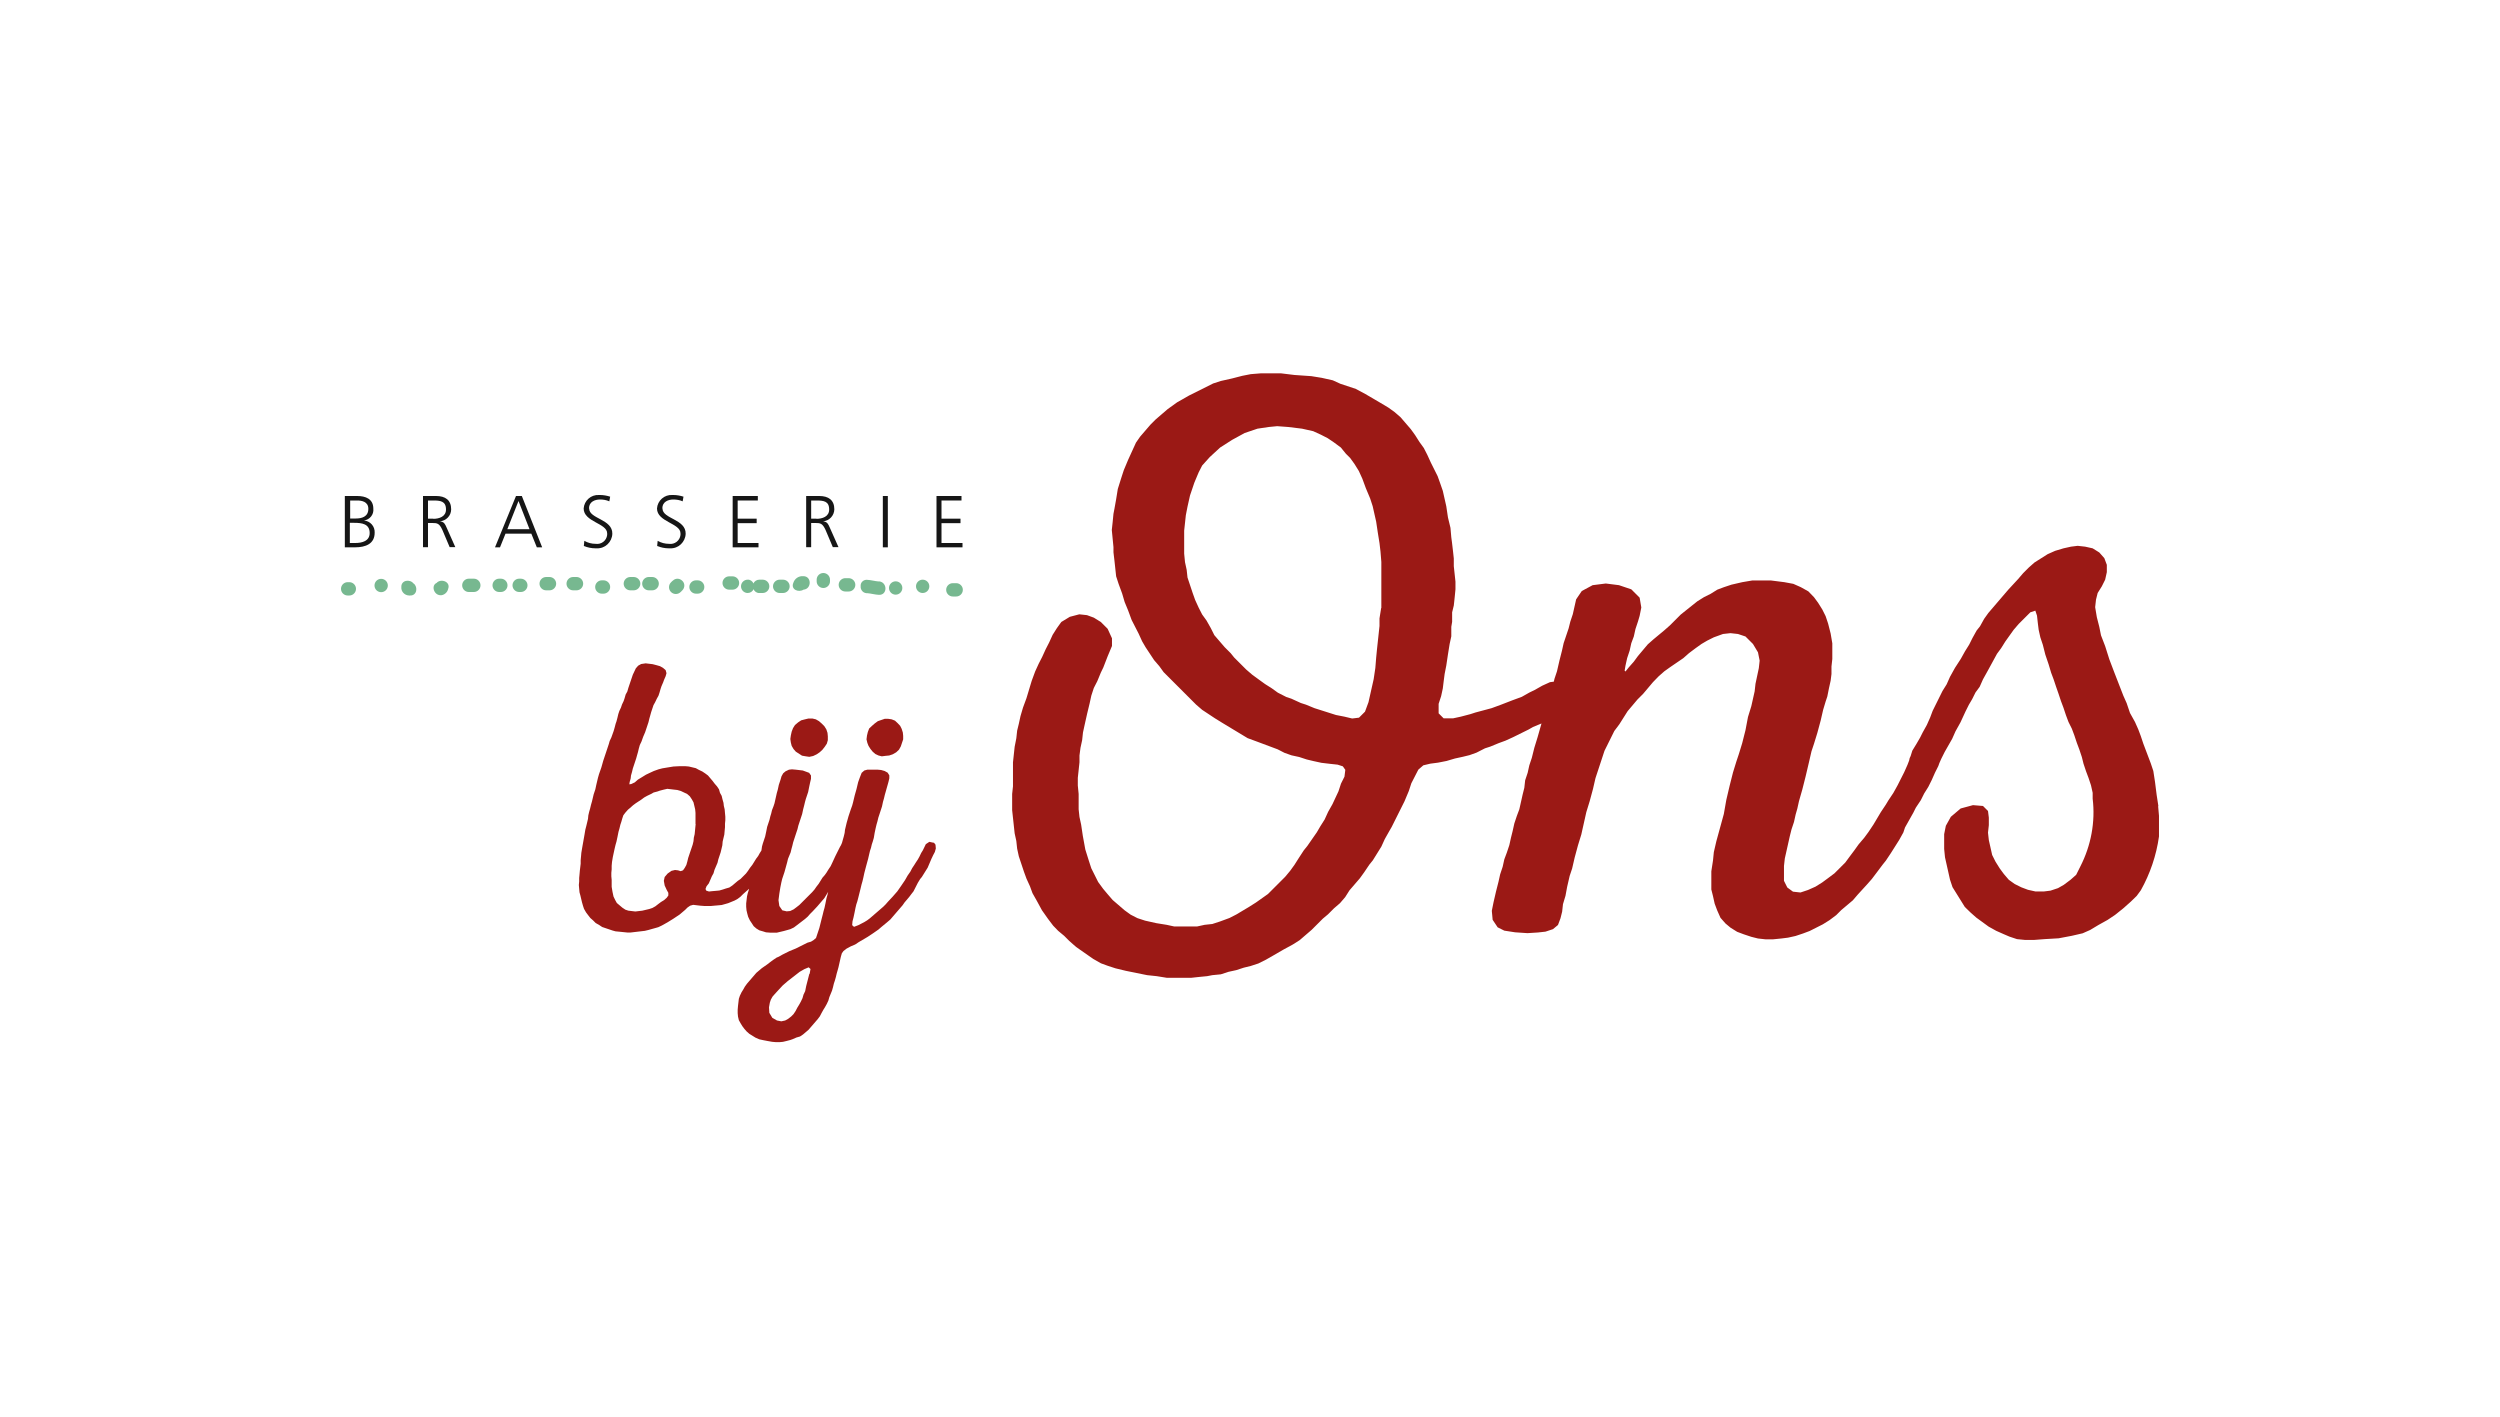 <?xml version="1.0" encoding="UTF-8"?>
<svg id="Laag_1" xmlns="http://www.w3.org/2000/svg" version="1.1" viewBox="0 0 150 85">
  <!-- Generator: Adobe Illustrator 29.3.1, SVG Export Plug-In . SVG Version: 2.1.0 Build 151)  -->
  <defs>
    <style>
      .st0 {
        fill: #9b1915;
      }

      .st1 {
        fill: #77b890;
      }

      .st2 {
        fill: #161616;
      }
    </style>
  </defs>
  <g>
    <polygon class="st0" points="47.5 44.75 47.61 44.94 47.75 45.1 48.12 45.34 48.35 45.38 48.56 45.41 48.79 45.36 49 45.26 49.19 45.13 49.35 44.98 49.49 44.8 49.61 44.62 49.67 44.41 49.67 44.18 49.65 43.97 49.58 43.76 49.46 43.57 49.3 43.41 49.14 43.27 48.95 43.16 48.74 43.11 48.51 43.11 48.3 43.16 48.07 43.22 47.89 43.34 47.7 43.5 47.58 43.69 47.5 43.9 47.45 44.13 47.42 44.34 47.45 44.55 47.5 44.75"/>
    <polygon class="st0" points="52.11 44.75 52.23 44.94 52.36 45.1 52.52 45.24 52.71 45.33 52.91 45.38 53.14 45.35 53.35 45.33 53.56 45.26 53.77 45.14 53.94 44.98 54.05 44.78 54.19 44.36 54.19 44.15 54.17 43.95 54.1 43.73 54.01 43.55 53.86 43.39 53.7 43.24 53.5 43.16 53.3 43.13 53.08 43.13 52.67 43.27 52.48 43.41 52.32 43.55 52.15 43.71 52.07 43.92 52.02 44.13 51.99 44.36 52.04 44.57 52.11 44.75"/>
    <path class="st0" d="M56.04,50.57l-.28-.06-.21.14-.18.37-.1.16-.1.21-.1.18-.12.18-.1.16-.12.18-.11.21-.16.23-.16.28-.23.34-.23.33-.14.16-.14.16-.28.3-.14.16-.14.14-.81.7-.16.12-.18.11-.35.18-.26.1-.11-.1.02-.23.06-.23.06-.28.06-.3.05-.21.06-.18.06-.23.14-.56.05-.21.06-.21.05-.21.06-.28.11-.42.12-.44.06-.26.05-.21.06-.18.05-.21.06-.18.06-.21.05-.3.06-.28.05-.21.06-.21.05-.21.06-.18.16-.49.06-.28.06-.21.05-.21.06-.21.05-.18.06-.21.05-.18.05-.21v-.18l-.1-.16-.18-.1-.21-.06-.21-.02h-.62l-.18.05-.16.14-.11.28-.1.28-.1.42-.06.21-.05.18-.1.42-.05.18-.08.22-.14.42-.05.18-.06.21-.1.42-.02.18-.05.21-.06.21-.05.18-.06.14-.06.1-.28.56-.18.39-.1.21-.14.21-.11.18-.1.14-.14.16-.23.37-.14.18-.11.16-.14.16-.77.77-.18.14-.16.12-.21.1-.21.02-.26-.06-.18-.26-.05-.35.05-.39.06-.37.06-.3.05-.21.14-.42.16-.58.05-.21.16-.39.05-.21.05-.18.05-.21.16-.49.1-.3.05-.21.23-.7.06-.28.06-.23.05-.21.05-.18.14-.42.06-.3.06-.28.05-.21v-.2l-.11-.16-.38-.14-.42-.05-.23-.02-.18.02-.21.1-.14.12-.1.18-.06.21-.1.3-.06.28-.06.21-.14.62-.06.18-.09.23-.05.21-.05.16-.05.21-.14.42-.06.3-.06.28-.14.42-.05.18-.03.21v.02s-.1.16-.1.16l-.1.18-.12.16-.23.37-.14.18-.12.18-.12.16-.33.33-.16.11-.33.28-.18.12-.21.06-.18.06-.21.06-.21.02-.23.02-.18.02-.16-.05-.05-.1.06-.16.14-.18.18-.42.1-.18.06-.21.18-.42.05-.21.14-.42.1-.42.02-.23.1-.42.02-.23.02-.21v-.21l.02-.21v-.21l-.02-.21-.02-.23-.05-.21-.02-.18-.06-.21-.05-.21-.1-.18-.06-.21-.12-.18-.14-.16-.12-.16-.28-.33-.16-.12-.18-.12-.21-.1-.18-.1-.42-.1-.23-.02h-.3l-.39.02-.37.06-.3.05-.23.06-.28.1-.26.12-.21.1-.26.16-.23.14-.18.16-.21.1-.12.02.02-.14.06-.21.02-.18.06-.21.05-.21.06-.18.14-.42.05-.18.06-.21.05-.21.06-.21.1-.21.1-.28.12-.28.14-.42.06-.18.05-.21.06-.21.05-.18.14-.42.1-.18.1-.21.1-.18.06-.18.06-.21.06-.18.1-.23.05-.14.1-.23.05-.18-.05-.18-.16-.14-.18-.1-.21-.06-.23-.06-.42-.05-.27.04-.18.1-.14.16-.18.38-.21.62-.06.18-.06.21-.1.18-.06.21-.06.18-.1.21-.06.18-.1.21-.06.18-.05.21-.06.23-.05.14-.06.23-.06.21-.14.39-.1.21-.05.18-.14.42-.06.18-.14.42-.05.18-.06.21-.14.4-.06.21-.1.42-.06.28-.1.3-.1.42-.06.21-.05.21-.06.21-.05.21-.02.21-.1.42-.06.23-.05.3-.14.79-.05.3-.02.23-.02.21v.21l-.05.42-.02.23-.02.21v.21l-.02.21.02.23.02.21.05.18.1.42.06.21.06.18.12.21.12.16.14.18.16.14.16.16.21.12.18.12.62.21.18.05.21.02.49.05h.21l.85-.1.21-.05.21-.06.18-.05.21-.06.21-.1.18-.1.16-.09.34-.21.21-.14.18-.12.33-.28.14-.14.16-.11.18-.05.42.05.26.02h.38l.21-.02.23-.02.21-.02.18-.05.21-.06.39-.16.18-.1.16-.12.16-.16.18-.16.16-.14.02-.02v.03s-.07.21-.07.21l-.05.21-.05.42v.21l.02.21.05.21.05.18.1.21.12.18.11.17.16.14.18.11.21.06.19.06.26.02h.39l.42-.1.18-.05.21-.06.21-.1.16-.12.51-.39.16-.14.14-.16.16-.16.28-.3.42-.49.23-.38h0l-.04.17-.06.21-.06.3-.06.28-.06.21-.05.21-.06.23-.14.56-.14.42-.06.18-.14.12-.16.1-.21.06-.7.35-.39.16-.42.21-.21.12-.14.06-.21.14-.16.12-.18.14-.33.23-.33.28-.56.65-.13.18-.1.18-.1.16-.1.21-.06.18-.05.42-.02.23v.21l.02.21.05.21.1.18.11.18.12.16.14.16.16.14.37.23.23.1.23.05.26.05.28.05.23.02h.21l.21-.02.21-.05.23-.06.14-.05.23-.1.21-.06.18-.12.33-.28.56-.65.12-.16.11-.21.1-.18.1-.16.1-.18.1-.21.06-.21.16-.39.06-.21.05-.21.06-.18.06-.21.05-.21.06-.21.05-.18.14-.62.06-.21.1-.14.18-.14.26-.14.26-.11.21-.14.51-.3.35-.23.33-.23.16-.14.34-.28.21-.18.18-.21.56-.65.11-.16.28-.33.12-.16.14-.18.26-.51.14-.23.1-.12.35-.56.23-.54.1-.21.1-.19.06-.21-.02-.23-.14-.18ZM41.74,49.43l-.06.62-.05.21-.02.21-.05.21-.21.62-.06.18-.05.21-.06.21-.1.18-.1.14-.14.05-.16-.05-.18-.02-.21.05-.23.16-.18.21-.05.23.05.28.12.26.1.18v.16l-.1.14-.16.14-.18.11-.16.12-.18.14-.18.1-.18.06-.42.1-.42.05-.42-.05-.18-.06-.18-.12-.33-.28-.1-.18-.1-.21-.06-.28-.05-.3v-.42l-.02-.21v-.21l.02-.21v-.21l.02-.23.05-.3.06-.28.05-.23.05-.21.06-.21.06-.28.06-.3.06-.21.05-.21.06-.18.06-.21.06-.18.12-.16.16-.18.12-.1.18-.16.16-.12.35-.23.16-.12.18-.1.21-.1.18-.1.23-.06.14-.05.23-.06.22-.05.42.05.18.02.21.06.38.18.16.14.12.18.1.18.1.42.02.21v.67h-.02ZM48.56,58.43l-.19.74-.06.3-.1.21-.06.21-.1.21-.1.18-.11.18-.11.21-.12.18-.14.14-.18.14-.18.1-.23.05-.26-.05-.28-.16-.18-.3-.02-.33.05-.28.06-.18.1-.18.14-.16.21-.23.26-.28.3-.26.54-.42.18-.14.28-.16.26-.11.11.1-.05.29Z"/>
    <path class="st0" d="M129.5,48.35l-.1-.65-.1-.79-.1-.65-.15-.45-.45-1.19-.15-.45-.15-.4-.2-.45-.3-.54-.2-.59-.2-.45-.54-1.39-.3-.79-.25-.79-.25-.65-.1-.5-.15-.59-.1-.6.05-.45.1-.4.25-.4.2-.4.1-.45v-.44l-.15-.4-.3-.34-.4-.25-.45-.1-.45-.05-.4.05-.45.1-.5.15-.45.2-.79.5-.34.3-.34.34-.3.35-.6.65-1.19,1.39-.25.35-.25.45-.2.25-.25.45-.2.4-.25.4-.25.45-.35.54-.3.54-.2.45-.25.4-.59,1.19-.15.4-.2.45-.25.45-.15.3-.22.38h0s-.25.41-.25.41l-.1.32-.06.13-.03.14-.1.26-.2.45-.4.79-.25.45-.3.45-.15.25-.3.45-.44.74-.3.45-.25.34-.34.4-.25.35-.3.4-.25.34-.65.65-.4.3-.34.25-.4.25-.45.2-.45.15-.45-.05-.34-.25-.2-.4v-.89l.05-.45.3-1.34.1-.4.15-.45.1-.45.1-.35.1-.45.2-.7.2-.79.2-.85.15-.65.15-.45.2-.65.2-.74.15-.65.15-.5.1-.3.1-.5.1-.45.05-.4v-.45l.05-.45v-.94l-.1-.59-.15-.59-.15-.45-.2-.4-.25-.4-.25-.34-.34-.35-.45-.25-.45-.2-.54-.1-.79-.1h-1.14l-.59.1-.65.15-.45.15-.4.15-.4.25-.4.2-.4.25-.99.79-.65.65-.34.3-.65.54-.34.3-.59.7-.25.34-.3.34-.2.25-.05-.05.05-.3.1-.45.15-.45.1-.45.15-.4.1-.45.15-.45.1-.34.1-.5-.1-.59-.5-.5-.74-.25-.79-.1-.79.1-.65.35-.34.5-.2.89-.15.45-.1.4-.3.89-.1.45-.15.59-.15.65-.15.45-.04.17-.23.03-.46.21-.46.26-.31.15-.46.26-.57.21-.67.26-.57.21-.97.26-.31.1-.57.15-.46.1h-.57l-.3-.3v-.57l.15-.46.1-.46.05-.41.06-.46.1-.51.1-.67.1-.62.1-.46v-.57l.05-.3v-.57l.1-.41.05-.46.05-.51v-.46l-.1-.93v-.46l-.05-.46-.06-.51-.04-.3-.05-.57-.15-.62-.1-.67-.21-.93-.16-.46-.15-.42-.41-.82-.21-.46-.21-.41-.26-.36-.26-.41-.26-.36-.62-.72-.36-.31-.36-.26-.52-.31-.87-.51-.56-.3-.93-.31-.46-.21-.67-.15-.62-.1-1.01-.07-.82-.1h-1.18l-.62.05-.51.1-.62.16-.67.15-.46.15-1.44.72-.72.41-.57.41-.72.62-.31.31-.62.72-.25.36-.21.46-.26.57-.26.62-.15.46-.21.67-.1.62-.1.56-.06.31-.05.51-.05.46.1,1.03v.31l.06.51.1.93.15.46.21.57.15.51.21.51.21.57.42.82.21.46.21.36.51.77.31.36.26.36,1.95,1.95.36.31.77.51.42.26,1.54.93.57.21,1.23.46.41.21.42.15.46.1.46.15.42.1.46.1.51.06.46.05.31.1.15.21-.05.41-.21.42-.15.46-.36.77-.26.46-.21.46-.26.41-.21.36-.57.82-.21.26-.3.46-.26.41-.26.36-.3.36-1.03,1.03-.72.51-.41.26-.77.46-.41.21-.57.21-.46.15-.46.05-.46.1h-1.36l-.46-.1-.62-.1-.67-.15-.46-.15-.41-.21-.36-.26-.72-.62-.31-.36-.26-.31-.3-.41-.41-.82-.15-.46-.21-.67-.15-.82-.1-.67-.1-.46-.05-.46v-.92l-.05-.51v-.46l.1-.93v-.41l.06-.46.1-.46.05-.46.1-.46.15-.67.15-.62.1-.46.15-.46.21-.41.21-.51.15-.31.26-.67.26-.62v-.46l-.26-.57-.41-.41-.42-.26-.41-.15-.46-.05-.57.15-.51.31-.26.36-.26.41-.21.46-.21.41-.21.46-.21.41-.21.46-.21.57-.31,1.03-.21.57-.15.51-.1.46-.1.41-.05.46-.1.51-.1.93v1.44l-.05.46v.97l.15,1.39.1.46.05.46.1.46.31.93.15.41.21.46.15.41.26.46.31.57.36.51.31.41.3.31.36.3.31.31.41.36,1.03.72.46.26.41.15.46.15.62.15,1.28.26.57.06.62.1h1.44l.46-.05.51-.05.31-.06.51-.05.46-.15.46-.1.46-.15.41-.1.46-.15.42-.21.46-.26.62-.36.57-.31.41-.26.72-.62.67-.67.31-.26.36-.36.36-.31.31-.36.26-.41.62-.72.26-.36.31-.46.21-.26.51-.82.21-.46.26-.46.15-.26.77-1.54.26-.62.15-.46.42-.82.3-.26.42-.1.46-.06.51-.1.51-.15.46-.1.41-.1.42-.15.51-.26.31-.1.51-.21.41-.15.46-.21.93-.46.26-.15.51-.21h0l-.23.81-.2.65-.15.6-.15.45-.1.45-.15.45-.05.45-.1.4-.2.89-.15.4-.15.45-.1.45-.1.4-.1.45-.15.45-.15.4-.1.45-.15.45-.1.45-.15.59-.15.65-.1.5.05.54.3.45.4.2.65.1.74.05.63-.04.45-.05.45-.15.3-.25.15-.4.1-.4.05-.45.15-.5.1-.54.15-.65.15-.45.15-.65.2-.74.2-.65.3-1.34.2-.65.2-.74.15-.65.54-1.64.59-1.19.3-.4.5-.79.59-.7.34-.34.59-.7.34-.35.34-.3.35-.25.79-.54.34-.3.4-.3.35-.25.34-.2.4-.2.55-.2.45-.05.45.05.45.15.45.45.3.5.1.5-.05.45-.2.94-.05.45-.2.89-.2.65-.15.79-.2.79-.2.65-.15.45-.2.65-.2.79-.2.85-.15.85-.45,1.64-.15.65-.05.5-.1.65v1.09l.1.4.1.45.15.4.2.45.3.34.3.25.4.25.4.15.45.15.4.1.45.05h.45l.5-.05.4-.05.45-.1.45-.15.4-.15.79-.4.4-.25.4-.3.3-.3.7-.59.3-.35.54-.59.3-.34.34-.45.3-.4.2-.25.3-.45.5-.79.25-.45.1-.3.5-.89.15-.3.3-.45.2-.4.25-.4.2-.4.2-.45.2-.4.06-.17.12-.27.2-.4.45-.79.2-.45.3-.54.3-.65.2-.4.2-.34.2-.4.25-.34.2-.45.3-.54.54-.99.25-.34.25-.4.5-.7.3-.35.7-.7.3-.1.1.3.05.45.05.4.1.45.15.45.15.59.2.59.15.5.15.4.15.45.14.4.15.45.15.4.15.45.15.4.2.4.15.4.15.45.15.4.15.45.1.4.15.45.15.4.15.45.1.45v.35h0c.17,1.4-.1,2.82-.74,4.07l-.25.5-.34.3-.4.3-.35.2-.45.15-.4.05h-.5l-.45-.1-.4-.15-.4-.2-.35-.25-.3-.35-.25-.34-.25-.4-.2-.4-.2-.89-.05-.45.05-.45v-.45l-.05-.4-.3-.3-.6-.05-.74.2-.59.5-.3.54-.1.5v.89l.05.5.3,1.34.15.45.74,1.19.35.34.34.3.74.54.45.25.45.2.35.15.45.15.5.05h.5l.65-.05.85-.05.79-.15.65-.15.45-.2.5-.3.54-.3.45-.3.5-.4.45-.4.35-.34.25-.34c.56-1,.93-2.09,1.09-3.23v-1.24l-.05-.56ZM82.87,36.48l-.1.62v.46l-.15,1.39-.05.51-.05.62-.1.67-.31,1.38-.21.57-.36.36-.41.05-.46-.11-.51-.1-1.29-.41-.51-.21-.31-.1-.57-.26-.3-.1-.51-.26-.36-.26-.41-.26-.36-.26-.41-.3-.36-.31-.72-.72-.21-.26-.36-.36-.62-.72-.21-.42-.26-.46-.26-.36-.21-.41-.21-.46-.15-.42-.31-.93-.05-.46-.1-.46-.05-.51v-1.38l.1-.93.1-.51.15-.67.26-.77.26-.62.21-.41.46-.51.62-.57.72-.46.75-.41.77-.26.67-.1.51-.05.67.05.82.1.67.15.46.21.41.21.37.25.42.31.3.37.26.26.26.36.26.42.21.46.21.57.26.62.15.46.21.93.1.67.1.62.06.51.05.62v2.76h0Z"/>
  </g>
  <g>
    <path class="st2" d="M21.84,31.23h0c.35-.05.6-.36.56-.71,0-.59-.47-.76-.97-.76h-.74v3.08h.61c.64,0,1.18-.21,1.18-.88.02-.38-.27-.7-.64-.73ZM21.01,30.03h.42c.26,0,.67.06.67.5,0,.49-.42.58-.75.58h-.34v-1.08ZM21.31,32.58h-.32v-1.21h.27c.45,0,.92.06.92.61,0,.49-.46.6-.87.6Z"/>
    <path class="st2" d="M26.39,31.28h0c.38-.03.68-.34.68-.72,0-.56-.36-.8-.9-.8h-.79v3.07h.3v-1.45h.26c.29,0,.42.02.6.41l.44,1.04h.34l-.53-1.19c-.09-.2-.14-.33-.39-.36ZM26,31.12h-.32v-1.09h.31c.42,0,.77.03.77.54,0,.43-.41.56-.77.56Z"/>
    <path class="st2" d="M30.96,29.76l-1.26,3.08h.3l.33-.82h1.55l.33.82h.32l-1.22-3.08s-.34,0-.34,0ZM30.44,31.75l.67-1.69.66,1.69h-1.33Z"/>
    <path class="st2" d="M35.34,30.5c0-.39.35-.53.66-.53.19,0,.38.03.56.11l.05-.28c-.19-.06-.4-.1-.61-.1-.02,0-.04,0-.06,0-.48-.03-.89.34-.92.81,0,.81,1.41.88,1.41,1.49,0,.03,0,.06,0,.1-.04.34-.35.58-.69.53-.24,0-.47-.06-.68-.18l-.03.31c.22.09.46.14.7.14.02,0,.05,0,.08,0,.5.02.91-.38.93-.87.02-.89-1.39-.89-1.39-1.52Z"/>
    <path class="st2" d="M39.74,30.5c0-.39.35-.53.66-.53.19,0,.38.03.56.11l.05-.28c-.19-.06-.4-.1-.61-.1-.02,0-.04,0-.06,0-.48-.03-.89.34-.92.81,0,.81,1.41.88,1.41,1.49,0,.03,0,.06,0,.1-.04.34-.35.58-.69.53-.24,0-.47-.06-.68-.18l-.03.31c.22.09.46.14.7.14.02,0,.05,0,.08,0,.5.02.91-.38.93-.87.02-.89-1.39-.89-1.39-1.52Z"/>
    <polygon class="st2" points="44.26 31.39 45.4 31.39 45.4 31.12 44.26 31.12 44.26 30.03 45.47 30.03 45.47 29.76 43.96 29.76 43.96 32.84 45.51 32.84 45.51 32.58 44.26 32.58 44.26 31.39"/>
    <path class="st2" d="M49.38,31.28h0c.38-.03.67-.34.68-.72,0-.56-.36-.8-.9-.8h-.79v3.07h.3v-1.45h.26c.29,0,.42.02.6.41l.44,1.04h.34l-.53-1.19c-.09-.2-.14-.33-.39-.36ZM48.99,31.12h-.32v-1.09h.31c.42,0,.77.03.77.54,0,.43-.41.56-.77.56Z"/>
    <rect class="st2" x="52.97" y="29.76" width=".3" height="3.08"/>
    <polygon class="st2" points="56.49 32.58 56.49 31.39 57.63 31.39 57.63 31.12 56.49 31.12 56.49 30.03 57.69 30.03 57.69 29.76 56.19 29.76 56.19 32.84 57.75 32.84 57.75 32.58 56.49 32.58"/>
  </g>
  <g>
    <path class="st1" d="M20.96,34.93h-.1c-.22,0-.4.18-.4.4s.18.4.4.4h.1c.22,0,.4-.18.4-.4s-.18-.4-.4-.4Z"/>
    <circle class="st1" cx="22.87" cy="35.13" r=".4"/>
    <path class="st1" d="M24.81,35.01c-.21-.28-.75-.21-.73.22-.02.26.19.49.46.5h.06c.42.02.49-.51.22-.72Z"/>
    <path class="st1" d="M26.21,34.97c-.38.15-.17.81.3.74h0c.19-.04.34-.19.38-.38.16-.42-.42-.64-.69-.36Z"/>
    <path class="st1" d="M28.43,34.72h-.3c-.22,0-.4.18-.4.4s.18.4.4.4h.3c.22,0,.4-.18.4-.4s-.18-.4-.4-.4Z"/>
    <path class="st1" d="M30.05,34.72h-.1c-.22,0-.4.18-.4.4s.18.4.4.4h.1c.22,0,.4-.18.4-.4s-.18-.4-.4-.4Z"/>
    <path class="st1" d="M31.25,34.72h-.1c-.22,0-.4.18-.4.4s.18.4.4.4h.1c.22,0,.4-.18.4-.4s-.18-.4-.41-.4Z"/>
    <path class="st1" d="M32.97,34.62h-.2c-.22,0-.4.18-.4.4s.18.4.4.4h.2c.22,0,.4-.18.4-.4s-.18-.4-.4-.4Z"/>
    <path class="st1" d="M34.59,34.62h-.2c-.22,0-.4.18-.4.4s.18.4.4.4h.2c.22,0,.4-.18.4-.4s-.18-.4-.4-.4Z"/>
    <path class="st1" d="M36.21,34.82h-.1c-.22,0-.4.18-.4.4s.18.4.4.4h.1c.22,0,.4-.18.4-.4s-.18-.4-.4-.4Z"/>
    <path class="st1" d="M38.02,34.62h-.2c-.22,0-.4.18-.4.4s.18.4.4.4h.2c.22,0,.4-.18.4-.4s-.18-.4-.4-.4Z"/>
    <path class="st1" d="M39.13,34.62h-.2c-.22,0-.4.18-.4.4s.18.4.4.4h.2c.22,0,.4-.18.4-.4s-.18-.4-.4-.4Z"/>
    <path class="st1" d="M40.36,34.84l-.1.1c-.16.16-.16.42,0,.58s.42.16.58,0l.1-.1c.16-.16.16-.42,0-.57-.17-.17-.42-.17-.58,0Z"/>
    <path class="st1" d="M41.86,34.82h-.1c-.22,0-.4.18-.4.4s.18.4.4.4h.1c.22,0,.4-.18.4-.4,0-.22-.18-.4-.4-.4Z"/>
    <path class="st1" d="M43.95,34.58h-.2c-.22,0-.4.18-.4.4s.18.4.4.4h.2c.22,0,.4-.18.4-.4s-.18-.4-.4-.4Z"/>
    <path class="st1" d="M45.76,34.78h-.2c-.15,0-.3.09-.35.23-.06-.14-.2-.24-.35-.23-.22,0-.4.18-.4.4s.18.4.4.4c.15,0,.3-.09.35-.23.06.14.2.24.35.23h.2c.22,0,.4-.18.4-.4s-.18-.4-.4-.4Z"/>
    <path class="st1" d="M46.98,34.78h-.2c-.22,0-.4.18-.4.4s.18.4.4.4h.2c.22,0,.4-.18.4-.4s-.18-.4-.4-.4Z"/>
    <path class="st1" d="M48.19,34.57c-.26-.02-.51.14-.59.4h0c-.17.4.31.6.61.41.5-.04.5-.82-.02-.81Z"/>
    <path class="st1" d="M49.4,34.38c-.22,0-.4.18-.4.4v.1c0,.22.18.4.4.4s.4-.18.4-.4v-.1c0-.22-.18-.4-.4-.4Z"/>
    <path class="st1" d="M50.92,34.69h-.2c-.22,0-.4.18-.4.4s.18.4.4.4h.2c.22,0,.4-.18.4-.4s-.18-.4-.4-.4Z"/>
    <path class="st1" d="M52.73,34.89h0c-.24-.02-.47-.09-.7-.1-.19-.02-.37.12-.39.31v.07c-.02.21.13.4.34.42h.05c.24.02.47.09.7.1.53.03.53-.77,0-.81Z"/>
    <circle class="st1" cx="53.74" cy="35.28" r=".4"/>
    <circle class="st1" cx="55.36" cy="35.18" r=".4"/>
    <path class="st1" d="M57.37,34.99h-.2c-.22,0-.4.18-.4.4s.18.4.4.4h.2c.22,0,.4-.18.4-.4s-.18-.4-.4-.4Z"/>
  </g>
</svg>